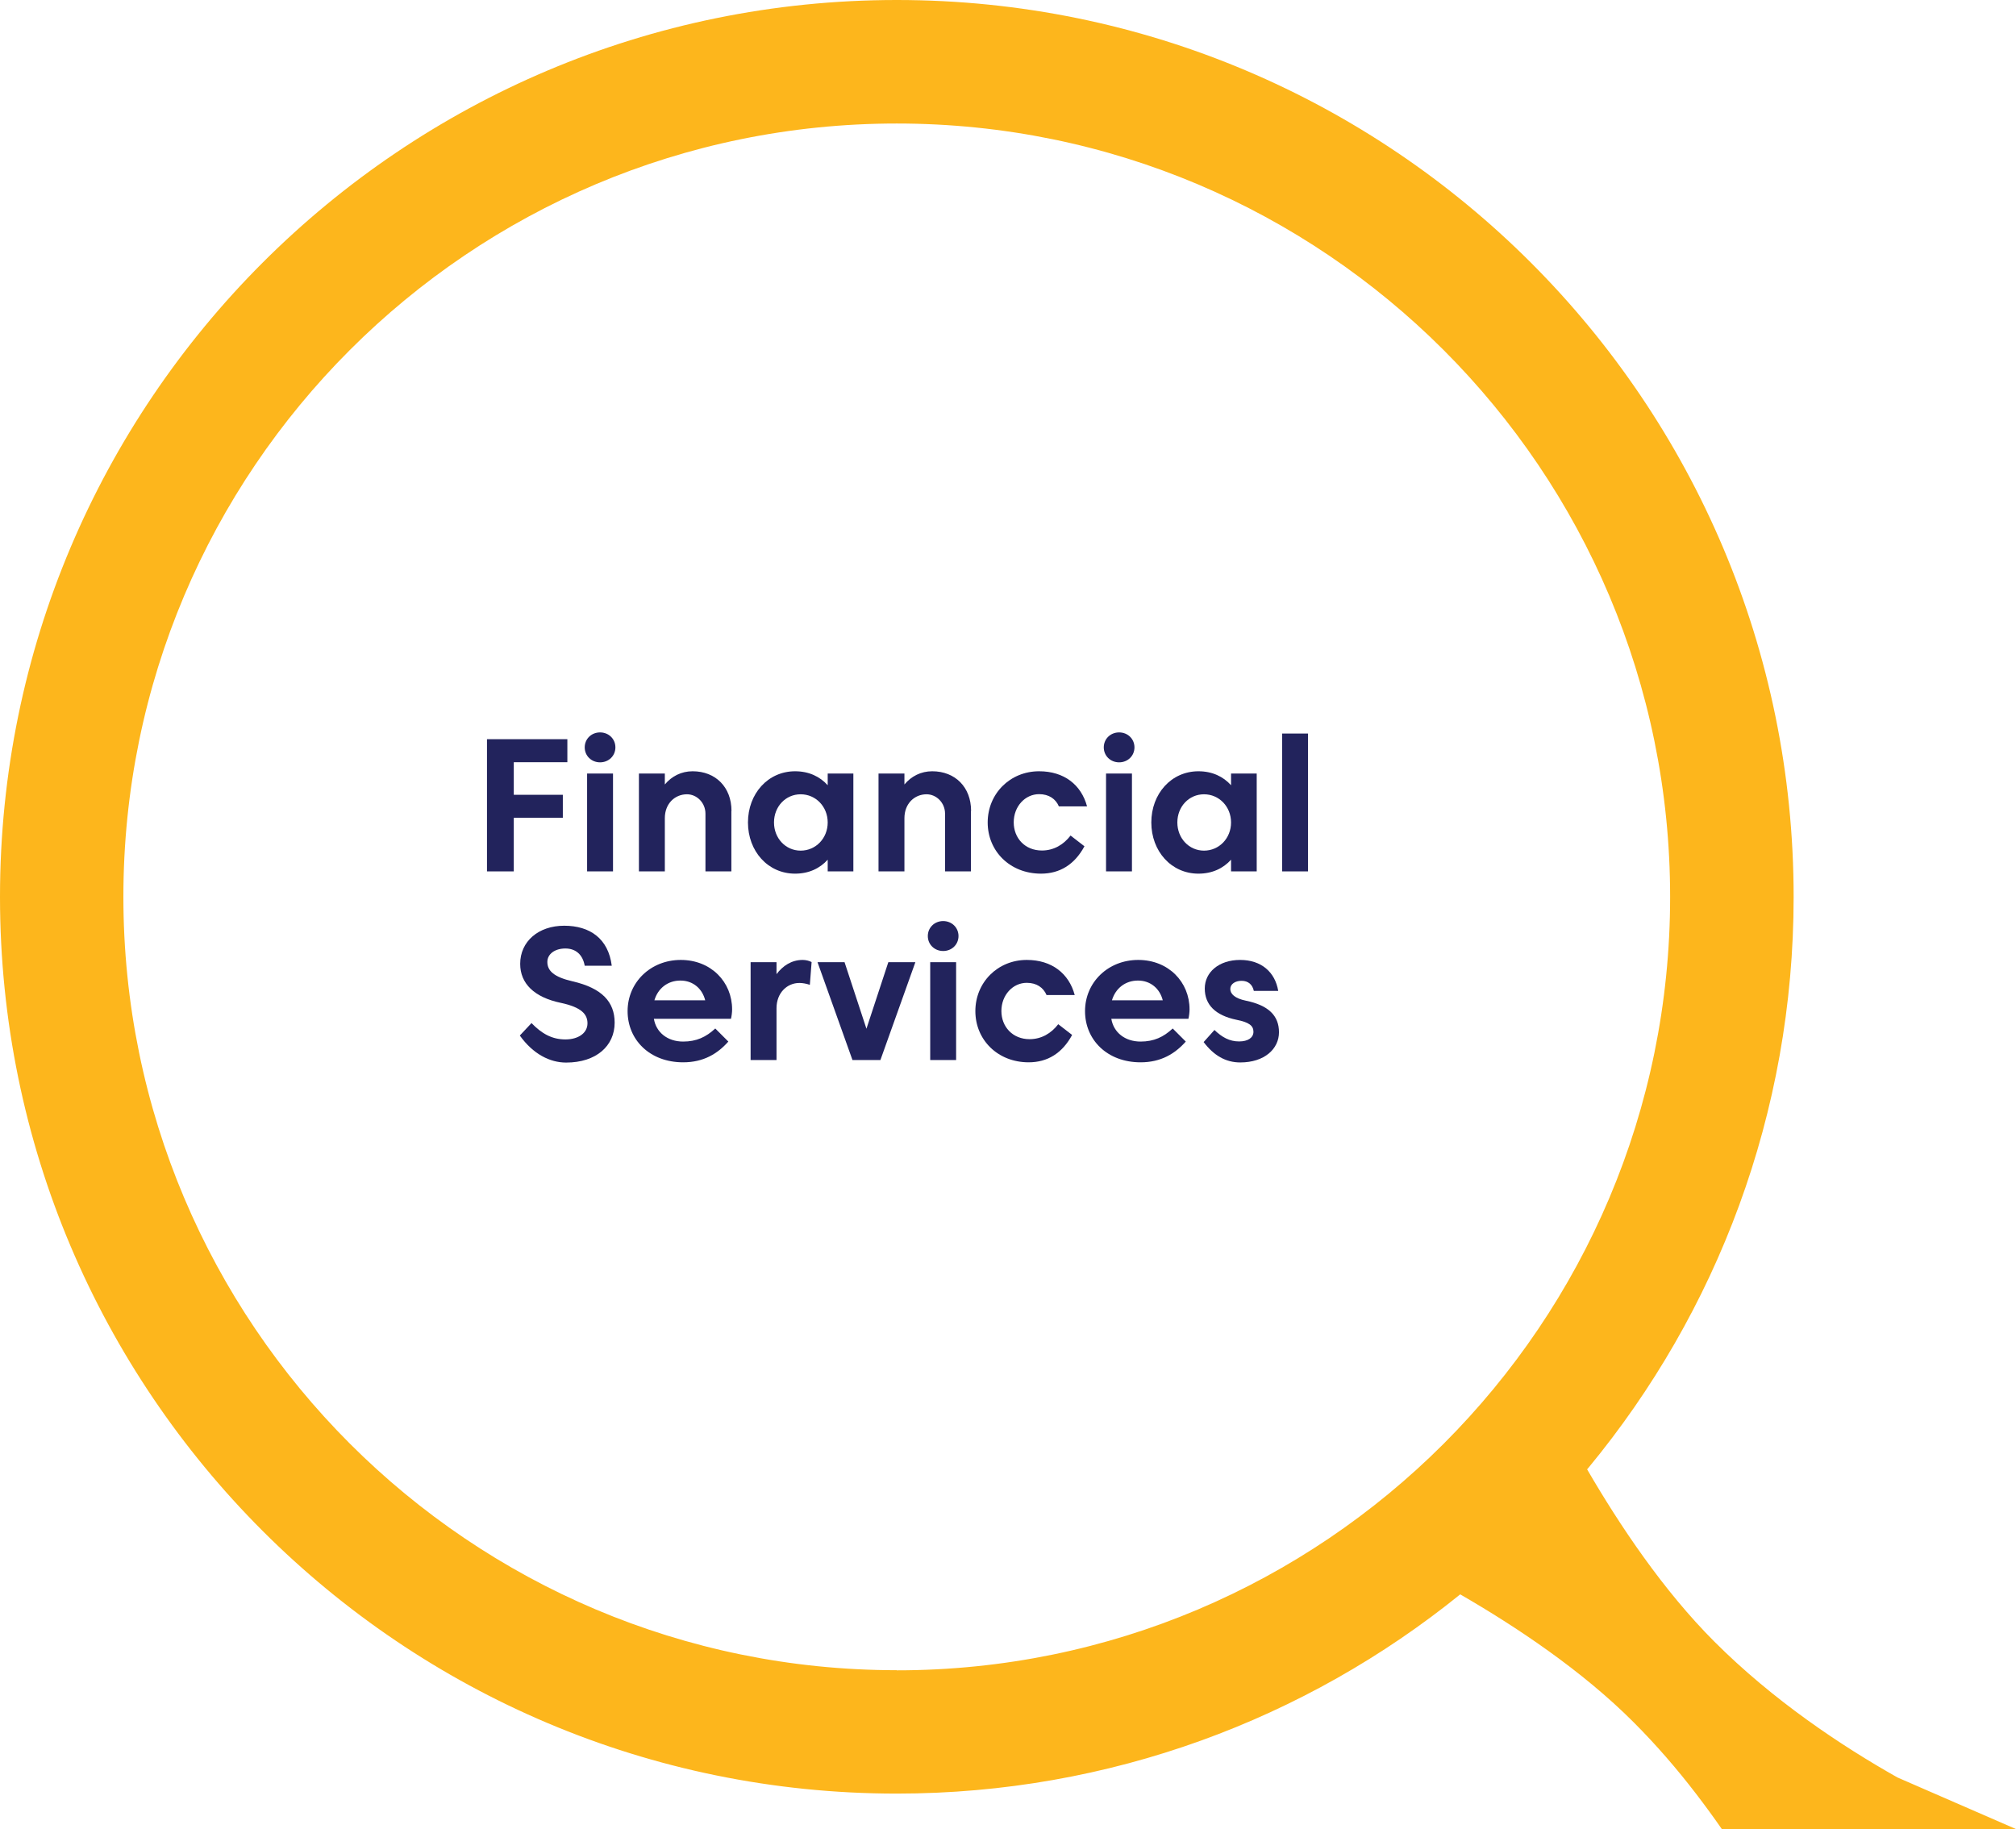 <?xml version="1.0" encoding="UTF-8"?> <svg xmlns="http://www.w3.org/2000/svg" id="Layer_1" version="1.1" viewBox="0 0 160.29 145.42"><defs><style> .st0 { fill: #22235c; } .st1 { fill: #fdb61c; } </style></defs><path class="st1" d="M150.87,141.32c-4.47-2.52-9.88-6.12-14.56-10.8-4.06-4.06-7.52-9.23-10.12-13.7.04-.05.08-.09.12-.14,10.18-12.33,16.3-28.14,16.3-45.37C142.61,31.92,110.68,0,71.3,0S0,31.92,0,71.3s31.92,71.3,71.3,71.3c16.97,0,32.56-5.94,44.8-15.84,4.5,2.6,9.71,6.08,13.79,10.17,1.81,1.81,3.47,3.74,4.95,5.67.72.94,1.41,1.88,2.06,2.82h23.39l-6.48-2.82-2.94-1.28h0ZM71.3,132.79c-33.96,0-61.49-27.53-61.49-61.49S37.34,9.82,71.3,9.82s61.49,27.53,61.49,61.49-27.53,61.49-61.49,61.49h0Z"></path><g><path class="st0" d="M38.71,58.77h6.4v1.83h-4.26v2.59h3.9v1.83h-3.9v4.26h-2.13v-10.51h0Z"></path><path class="st0" d="M47.71,58.23c.69,0,1.22.52,1.22,1.19s-.53,1.19-1.22,1.19-1.22-.52-1.22-1.19.53-1.19,1.22-1.19ZM46.68,61.5h2.06v7.78h-2.06v-7.78Z"></path><path class="st0" d="M58.15,64.47v4.81h-2.06v-4.59c0-.86-.68-1.54-1.47-1.54-.95,0-1.76.73-1.76,1.9v4.23h-2.06v-7.78h2.06v.87c.55-.66,1.32-1.05,2.21-1.05,1.82,0,3.09,1.26,3.09,3.15h0Z"></path><path class="st0" d="M63.22,61.32c1.09,0,1.97.42,2.59,1.11v-.93h2.04v7.78h-2.04v-.93c-.62.69-1.5,1.11-2.59,1.11-2.17,0-3.75-1.79-3.75-4.07s1.58-4.07,3.75-4.07ZM63.66,67.63c1.2,0,2.15-.98,2.15-2.24s-.95-2.24-2.15-2.24-2.12.98-2.12,2.24.93,2.24,2.12,2.24Z"></path><path class="st0" d="M77.2,64.47v4.81h-2.06v-4.59c0-.86-.68-1.54-1.47-1.54-.95,0-1.76.73-1.76,1.9v4.23h-2.06v-7.78h2.06v.87c.55-.66,1.32-1.05,2.21-1.05,1.82,0,3.09,1.26,3.09,3.15h0Z"></path><path class="st0" d="M86.22,67.29c-.78,1.44-1.95,2.17-3.45,2.17-2.47,0-4.24-1.79-4.24-4.07s1.77-4.07,4.09-4.07c1.99,0,3.35,1.08,3.81,2.79h-2.24c-.25-.59-.79-.97-1.57-.97-1.12,0-2.02.98-2.02,2.24s.9,2.24,2.24,2.24c.94,0,1.72-.46,2.28-1.19l1.1.85h0Z"></path><path class="st0" d="M88.98,58.23c.69,0,1.22.52,1.22,1.19s-.53,1.19-1.22,1.19-1.22-.52-1.22-1.19.53-1.19,1.22-1.19ZM87.94,61.5h2.06v7.78h-2.06v-7.78Z"></path><path class="st0" d="M95.29,61.32c1.09,0,1.97.42,2.59,1.11v-.93h2.04v7.78h-2.04v-.93c-.62.69-1.5,1.11-2.59,1.11-2.17,0-3.75-1.79-3.75-4.07s1.58-4.07,3.75-4.07ZM95.73,67.63c1.2,0,2.15-.98,2.15-2.24s-.95-2.24-2.15-2.24-2.12.98-2.12,2.24.93,2.24,2.12,2.24Z"></path><path class="st0" d="M101.94,58.32h2.06v10.96h-2.06v-10.96Z"></path><path class="st0" d="M42.25,81.33c.8.83,1.61,1.31,2.71,1.31,1.01,0,1.75-.5,1.75-1.28,0-.7-.44-1.27-2.13-1.63-2.1-.44-3.22-1.53-3.22-3.1,0-1.78,1.45-3.03,3.5-3.03s3.51,1.03,3.78,3.18h-2.15c-.16-.89-.72-1.37-1.54-1.37s-1.43.43-1.43,1.07c0,.71.53,1.2,2,1.54,2.35.54,3.35,1.64,3.35,3.29,0,1.84-1.46,3.17-3.86,3.17-1.29,0-2.63-.68-3.68-2.15l.92-.98v-.02h0Z"></path><path class="st0" d="M54.31,82.81c1.07,0,1.83-.36,2.56-1.04l1.04,1.04c-.85.96-1.97,1.65-3.59,1.65-2.66,0-4.42-1.79-4.42-4.07s1.82-4.07,4.23-4.07,4.08,1.76,4.08,3.93c0,.24-.04.54-.09.75h-6.13c.18,1.08,1.08,1.81,2.33,1.81h0ZM52.03,79.53h4.04c-.23-.92-.96-1.57-1.97-1.57s-1.79.62-2.07,1.57Z"></path><path class="st0" d="M61.74,80.16v4.12h-2.06v-7.78h2.06v.95c.5-.66,1.19-1.13,2.08-1.13.26,0,.53.07.71.17l-.14,1.81c-.26-.09-.56-.15-.83-.15-.99,0-1.82.8-1.82,2.01Z"></path><path class="st0" d="M72.78,76.5l-2.78,7.78h-2.22l-2.78-7.78h2.15l1.74,5.29,1.74-5.29h2.15Z"></path><path class="st0" d="M74.99,73.23c.69,0,1.22.52,1.22,1.19s-.53,1.19-1.22,1.19-1.22-.52-1.22-1.19.53-1.19,1.22-1.19ZM73.96,76.5h2.06v7.78h-2.06v-7.78Z"></path><path class="st0" d="M85.24,82.29c-.78,1.44-1.95,2.17-3.45,2.17-2.47,0-4.24-1.79-4.24-4.07s1.77-4.07,4.09-4.07c1.99,0,3.35,1.08,3.81,2.79h-2.24c-.25-.59-.79-.97-1.57-.97-1.12,0-2.02.98-2.02,2.24s.9,2.24,2.24,2.24c.94,0,1.72-.46,2.28-1.19l1.1.85h0Z"></path><path class="st0" d="M90.68,82.81c1.07,0,1.83-.36,2.56-1.04l1.04,1.04c-.85.96-1.97,1.65-3.59,1.65-2.66,0-4.42-1.79-4.42-4.07s1.82-4.07,4.23-4.07,4.08,1.76,4.08,3.93c0,.24-.04.54-.09.75h-6.13c.18,1.08,1.08,1.81,2.33,1.81h-.01ZM88.41,79.53h4.04c-.23-.92-.96-1.57-1.97-1.57s-1.79.62-2.07,1.57Z"></path><path class="st0" d="M96.55,81.88c.61.59,1.21.92,1.97.92.71,0,1.14-.3,1.14-.77s-.33-.75-1.34-.95c-1.69-.35-2.53-1.2-2.53-2.49s1.12-2.27,2.81-2.27,2.78.97,3.03,2.46h-1.94c-.11-.5-.44-.8-.98-.8-.49,0-.89.25-.89.65s.37.75,1.24.93c1.8.37,2.63,1.19,2.63,2.51s-1.15,2.4-3.08,2.4c-1.16,0-2.11-.56-2.91-1.62l.85-.95v-.02h0Z"></path></g></svg> 